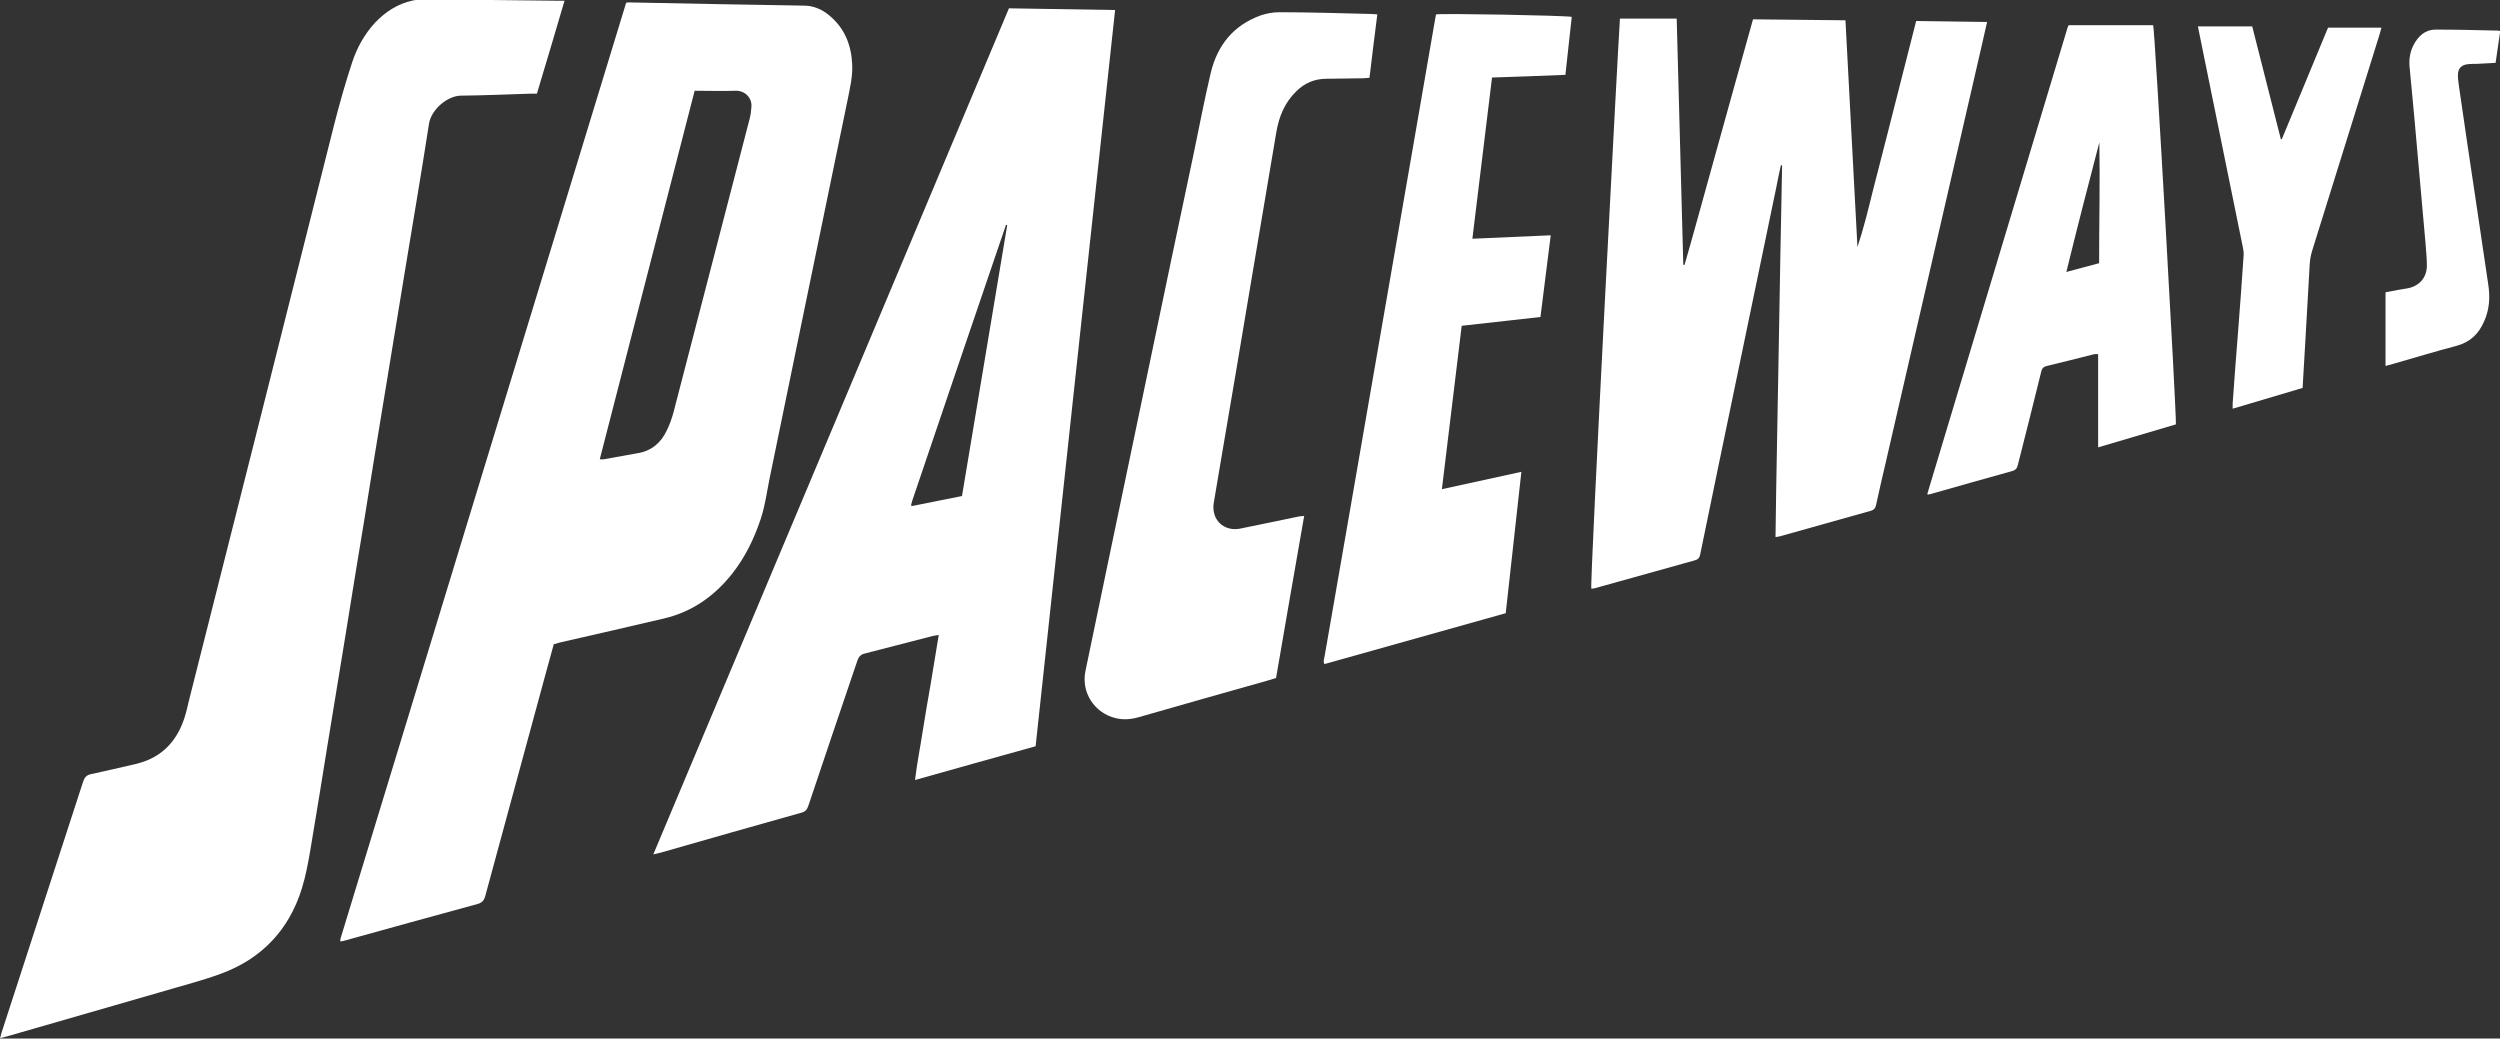 <svg viewBox="0 0 1022.1 424.6" version="1.1" xmlns="http://www.w3.org/2000/svg" id="spaceways_logo_xA0_Image">
  
  <rect x="0" y="0" width="1022.1" height="424.6" fill="#333333" stroke="none"/>
  
  <defs>
    <style>
      .st0 {
        fill: #fff;
      }
    </style>
  </defs>
  <path d="M226.4,263.4c-1.1,4-2.2,8-3.3,12-8.2,30.3-16.5,60.6-24.7,90.9-.5,1.8-1.3,2.8-3.2,3.3-18,4.9-36.1,9.9-54.1,14.9-.6.2-1.2.3-1.8.4-.1-.1-.2-.2-.2-.3,0,0,0-.2,0-.2.1-.5.2-1.1.4-1.6C178.3,255.6,217.1,128.4,256,1.1c.7,0,1.2-.2,1.8-.1,23.6.5,47.2.9,70.8,1.3,4,0,7.4,1.5,10.3,3.9,6.3,5.1,9.1,12,9.5,19.9.3,5.3-1,10.3-2,15.4-6.3,30.7-12.7,61.4-19,92.1-4.3,20.7-8.5,41.5-12.8,62.2-1.1,5.5-1.8,11-3.6,16.4-2.7,8.1-6.4,15.7-11.7,22.4-7.3,9.2-16.4,15.6-28,18.3-14.2,3.3-28.3,6.6-42.5,9.8-.8.2-1.5.4-2.4.7ZM245.2,187.8c.7,0,1.1,0,1.5,0,4.6-.8,9.3-1.7,13.9-2.5,5.7-.9,9.6-4.2,12-9.3,1.2-2.4,2.1-5,2.8-7.6,10.4-40,20.7-79.9,31.1-119.9.4-1.5.6-3.1.7-4.7.4-3.8-2.7-6.8-6.4-6.7-5.5.2-11,0-16.8,0-12.9,50.1-25.8,100.3-38.8,150.7Z" class="st0"></path>
  <path d="M412.5,3.4c14.5.2,28.8.5,43.4.7-10.9,100.5-21.7,200.7-32.5,301-16.5,4.6-32.7,9.1-49.3,13.8.8-6.8,2.1-13.2,3.1-19.7,1-6.6,2.2-13.1,3.3-19.6,1.1-6.5,2.2-13.1,3.3-20-.9.2-1.7.2-2.4.4-9.3,2.4-18.6,4.8-27.9,7.2-1.6.4-2.3,1.2-2.9,2.7-6.7,19.8-13.5,39.7-20.1,59.5-.5,1.6-1.3,2.5-3,2.9-19.2,5.4-38.3,10.8-57.4,16.3-.8.2-1.7.4-3,.7C315.7,233.8,364,118.8,412.5,3.4ZM393.3,202.8c6.2-37.1,12.3-73.9,18.5-110.8-.2,0-.3,0-.5-.1-12.8,37.6-25.6,75.1-38.3,112.7-.2.6-.3,1.2-.5,1.8,0,0,0,.2,0,.2,0,0,.1.1.3.3,6.8-1.4,13.6-2.7,20.5-4.1Z" class="st0"></path>
  <path d="M0,424.6c.3-.9.4-1.6.6-2.3,11.1-34.3,22.3-68.5,33.4-102.8.6-1.7,1.4-2.6,3.2-3,6.2-1.3,12.3-2.8,18.5-4.2,9.1-2.2,15.3-7.7,18.8-16.3,1.2-2.9,1.9-5.9,2.6-9,19.9-78.6,39.7-157.3,59.5-236,2.2-8.6,4.6-17.1,7.4-25.6,2-6,5-11.4,9.3-16.1,4.3-4.5,9.3-7.8,15.5-9.1,1.8-.4,3.7-.5,5.5-.5,17.9.2,35.8.4,53.7.6.8,0,1.6,0,2.8,0-3.7,12.8-7.5,25.2-11.3,38-1,0-2,0-2.9,0-9.4.3-18.7.7-28.1.8-5.4,0-12.1,5.5-13.1,11.4-3,19.4-6.3,38.8-9.5,58.2-3,18.1-5.9,36.1-8.9,54.2-2.8,17-5.6,34.1-8.3,51.1-2.5,15.1-5,30.3-7.4,45.4-2.5,15.1-4.9,30.1-7.4,45.2-2.3,14.3-4.6,28.6-7,42.8-.9,5.3-1.9,10.7-3.5,15.9-5.3,17-16.5,28.7-33.1,34.8-8.2,3-16.6,5.1-25,7.6-20.8,6-41.6,12-62.4,18-.8.2-1.7.4-2.7.7Z" class="st0"></path>
  <path d="M662.3,7.6h23.2c.9,33.7,1.8,67.2,2.7,100.7.2,0,.3,0,.5,0,3.2-11,6.2-22.1,9.3-33.2,3.1-11.2,6.2-22.3,9.3-33.5,3.1-11.2,6.2-22.3,9.4-33.7,12.6.1,25.1.3,37.8.4,1.6,31.1,3.3,61.9,4.9,92.7,2.5-7.5,4.4-15.3,6.3-23,2-7.7,3.9-15.3,5.9-23,2-7.7,3.9-15.5,5.9-23.2,2-7.7,3.9-15.3,5.9-23.2,9.7.1,19.2.3,29,.4-.9,3.8-1.7,7.4-2.5,11-12.9,56.2-25.9,112.3-38.8,168.5-1.4,6-2.8,12-4.1,18-.3,1.3-.8,1.9-2,2.3-12.5,3.5-24.9,7-37.4,10.5-.4.1-.9.2-1.7.3.3-25.5.9-50.8,1.3-76.1.4-25.3.9-50.6,1.4-75.9-.2,0-.3,0-.5,0-.6,2.9-1.3,5.7-1.8,8.6-7.8,37.4-15.5,74.8-23.3,112.2-2.6,12.8-5.3,25.5-7.9,38.3-.3,1.4-.8,2-2.2,2.4-13.6,3.8-27.2,7.6-40.9,11.4-.5.1-.9.2-1.4.2-.7-1.8,11.3-229,11.7-233.1Z" class="st0"></path>
  <path d="M563.1,5.9c-1.1,8.8-2.2,17.3-3.2,25.9-.9,0-1.7.2-2.4.2-5,0-10.1.2-15.1.2-4.9,0-8.9,1.7-12.3,5-4.8,4.6-7.2,10.4-8.3,16.9-3.8,22.5-7.6,45.1-11.4,67.6-3.4,20.3-6.8,40.7-10.3,61-1.2,7.1-2.4,14.2-3.6,21.3-.2,1.3-.5,2.5-.4,3.8.2,5.8,5.1,9.5,11,8.3,4.1-.8,8.1-1.7,12.2-2.5,4-.8,8-1.7,12-2.5.5-.1,1.1,0,1.9-.2-3.9,22.2-7.7,44.2-11.5,66.3-1.4.4-2.7.8-4,1.2-17.4,4.9-34.7,9.8-52.1,14.8-3.1.9-6.3,1.2-9.5.4-8.7-2.1-14.2-10.6-12.3-19.4,3-14.6,6.1-29.1,9.1-43.7,5.8-27.9,11.7-55.9,17.5-83.8,5.8-27.9,11.7-55.9,17.6-83.8,2.3-11,4.4-22.1,7-33.1,2.7-11.3,9.3-19.5,20.4-23.5,2.4-.8,5-1.3,7.5-1.3,12.4,0,24.8.4,37.2.7.9,0,1.9.1,3.2.2Z" class="st0"></path>
  <path d="M602,97.6c10.8-.5,21.3-.9,32-1.4-1.4,11.3-2.8,22.3-4.2,33.4-10.8,1.2-21.4,2.4-32.2,3.6-2.7,22.2-5.4,44.3-8.1,66.8,11-2.4,21.5-4.7,32.5-7.1-2.1,19.4-4.3,38.5-6.4,57.8-24.7,6.9-49.4,13.9-74.1,20.8-.6-1-.2-2,0-2.9,3.3-19,6.6-38,9.9-56.9,3.5-20,6.9-40,10.4-60,3-17.1,5.9-34.2,8.9-51.3,3-17.1,5.9-34.2,8.9-51.3,2.3-13.3,4.6-26.6,6.9-39.9.2-1.1.4-2.2.6-3.3,1.9-.5,52.3.4,55.5,1-.9,7.8-1.7,15.7-2.6,23.7-10,.4-19.9.8-30,1.1-2.7,21.9-5.3,43.6-8,65.6Z" class="st0"></path>
  <path d="M845.8,10.3h34.5c.7,2.1,9.5,158,9.3,163.2-10.5,3.1-21,6.2-31.8,9.4v-38.1c-.6,0-1.1-.1-1.6,0-6.4,1.6-12.9,3.3-19.3,4.8-1.4.3-2.1,1-2.4,2.5-3.1,12.6-6.3,25.3-9.5,37.9-.3,1.4-.9,2.2-2.4,2.6-11.2,3.1-22.4,6.3-33.7,9.5-.2,0-.5,0-.7.1,0,0-.1-.1-.2-.2,0,0-.1-.1,0-.2,19.1-63.5,38.2-127,57.3-190.5.1-.4.3-.7.5-1ZM858.2,107.5c0-16.6.4-32.9.1-49.3-4.6,17.5-9.1,35.1-13.5,53,4.7-1.3,8.9-2.4,13.4-3.6Z" class="st0"></path>
  <path d="M898.6,10.8h22.2c3.9,15.4,7.8,30.8,11.7,46.1.1,0,.3,0,.4,0,6.3-15.2,12.6-30.4,18.9-45.6h21.8c-.3,1.2-.5,2.1-.8,3-9.1,29.3-18.3,58.6-27.4,87.9-.6,1.9-1,3.9-1.1,5.9-.6,10-1.1,20-1.7,29.9-.4,6.8-.8,13.6-1.2,20.6-9.5,2.8-18.9,5.6-28.6,8.5,0-.9,0-1.5,0-2.1.7-9.7,1.4-19.5,2.2-29.2.8-10.5,1.6-21,2.3-31.6.1-1.8-.5-3.6-.8-5.4-5.2-25.7-10.5-51.4-15.7-77.1-.7-3.6-1.5-7.2-2.2-10.9Z" class="st0"></path>
  <path d="M975.3,149.5v-30c1.8-.3,3.5-.7,5.3-1,1.2-.2,2.4-.4,3.6-.6,5-.9,8.1-4.5,8-9.6,0-3.1-.4-6.3-.6-9.4-1.5-17.2-3.1-34.5-4.6-51.7-.6-6.7-1.3-13.5-1.9-20.2-.3-4,.7-7.7,3.1-10.9,1.9-2.5,4.4-4,7.6-4,8.3,0,16.6.2,24.9.4.4,0,.8,0,1.5.2-.6,4.3-1.3,8.6-1.9,13-2.6.1-5,.3-7.5.4-1.1,0-2.3,0-3.4.1-3,.2-4.6,1.7-4.5,4.8,0,1.8.4,3.7.6,5.5,2.2,15.1,4.4,30.3,6.7,45.4,1.7,11.5,3.4,22.9,5.1,34.4.8,5.2.5,10.3-1.7,15.1-2.2,5.1-5.7,8.5-11.3,10-8.7,2.3-17.3,4.9-26,7.4-.8.2-1.7.5-2.9.8Z" class="st0"></path>
</svg>